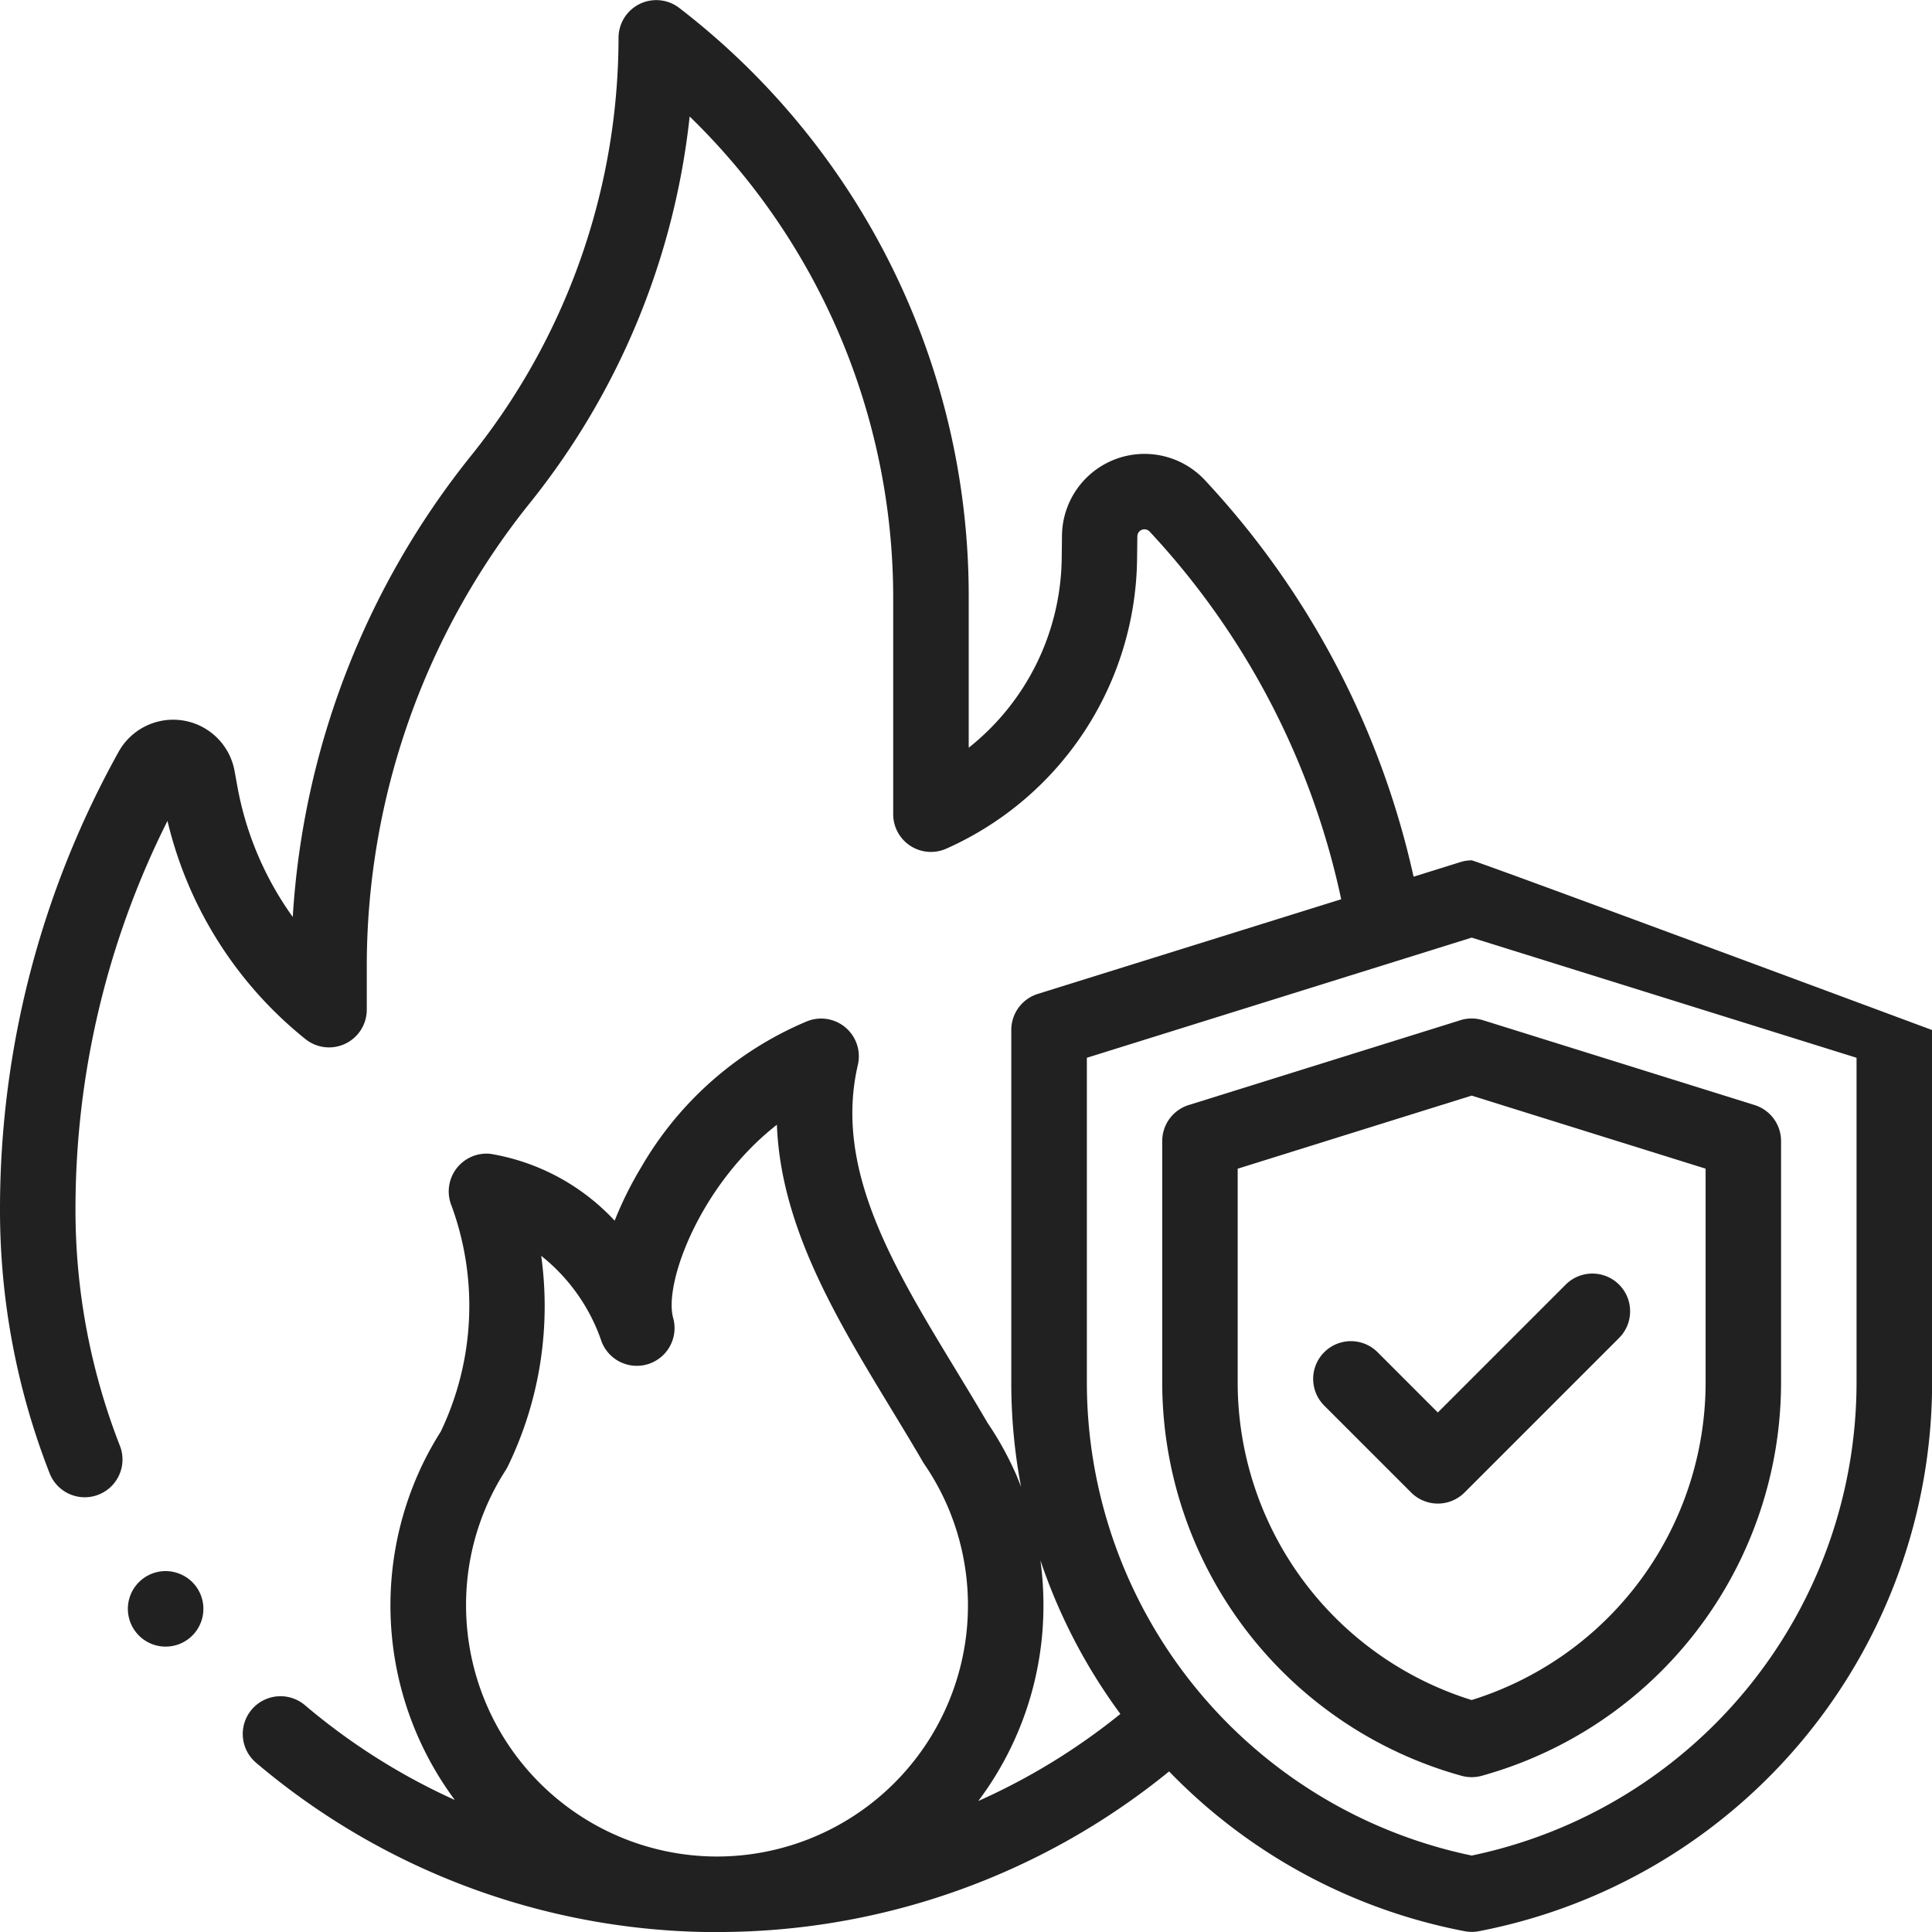 <?xml version="1.0" encoding="UTF-8"?> <svg xmlns="http://www.w3.org/2000/svg" id="fire_1_" data-name="fire (1)" width="63.757" height="63.757" viewBox="0 0 63.757 63.757"><path id="Path_11" data-name="Path 11" d="M350.126,340.093a1.245,1.245,0,0,0-1.761,1.761l2.869,2.869a1.245,1.245,0,0,0,1.761,0l5.1-5.1a1.245,1.245,0,0,0-1.761-1.761l-4.22,4.22Zm0,0" transform="translate(-304.665 -295.469)" fill="#212121"></path><path id="Path_12" data-name="Path 12" d="M48.566,28.392h0a1.252,1.252,0,0,0-.4.066l-1.517.474a28.073,28.073,0,0,0-6.886-13.086,2.724,2.724,0,0,0-4.717,1.824l-.009.766a8.1,8.1,0,0,1-3.069,6.239V19.658A24.473,24.473,0,0,0,22.412.259a1.245,1.245,0,0,0-2,.987,22.05,22.05,0,0,1-4.862,13.787A26.927,26.927,0,0,0,9.661,30.26a10.614,10.614,0,0,1-1.826-4.3l-.095-.521a2.059,2.059,0,0,0-3.823-.633A31.035,31.035,0,0,0,0,39.883v.022a23.843,23.843,0,0,0,1.637,8.713,1.245,1.245,0,1,0,2.32-.906,21.364,21.364,0,0,1-1.466-7.807v-.022A28.54,28.54,0,0,1,5.527,27.09a13.105,13.105,0,0,0,4.552,7.2,1.245,1.245,0,0,0,2.025-.971V31.858A24.412,24.412,0,0,1,17.486,16.6,24.568,24.568,0,0,0,22.759,3.844a22.144,22.144,0,0,1,6.717,15.814v7.211a1.245,1.245,0,0,0,1.748,1.139,10.6,10.6,0,0,0,6.3-9.543l.009-.766a.234.234,0,0,1,.405-.157,25.6,25.6,0,0,1,6.322,12.134L34.247,32.8a1.246,1.246,0,0,0-.874,1.189V45.639a18.388,18.388,0,0,0,.323,3.431c-.036-.091-.07-.184-.108-.274l-.017-.041,0-.007a10.794,10.794,0,0,0-.986-1.8c-.341-.586-.7-1.176-1.046-1.747-2.07-3.41-4.025-6.631-3.229-10.061A1.245,1.245,0,0,0,26.64,33.7a11.418,11.418,0,0,0-5.48,4.819,11.933,11.933,0,0,0-.876,1.764,7.215,7.215,0,0,0-4.1-2.206A1.248,1.248,0,0,0,14.905,39.8a9.611,9.611,0,0,1-.36,7.444,10.906,10.906,0,0,0-.611,1.1c-.016.031-.03.061-.043.092A10.763,10.763,0,0,0,15.009,59.4a21.057,21.057,0,0,1-4.946-3.128,1.245,1.245,0,0,0-1.612,1.9,23.555,23.555,0,0,0,14.831,5.586l.375,0h.024a23.573,23.573,0,0,0,14.9-5.3,18.372,18.372,0,0,0,9.754,5.273,1.237,1.237,0,0,0,.468,0,18.448,18.448,0,0,0,14.958-18.1V33.992S48.7,28.392,48.566,28.392Zm-32.4,21.063.007-.015a8.255,8.255,0,0,1,.51-.916,1.331,1.331,0,0,0,.071-.125,12.093,12.093,0,0,0,1.106-6.956,6.122,6.122,0,0,1,1.988,2.817,1.245,1.245,0,0,0,2.367-.766c-.32-1.149.9-4.408,3.423-6.377.126,3.371,1.972,6.413,3.769,9.374.348.574.709,1.166,1.044,1.744.016.027.032.053.049.078a8.286,8.286,0,0,1,.786,1.431l.005.013a8.287,8.287,0,0,1-7.584,11.509H23.6a8.292,8.292,0,0,1-8.22-8.281A8.2,8.2,0,0,1,16.166,49.455Zm16.118,9.979a10.716,10.716,0,0,0,2.15-6.45,10.892,10.892,0,0,0-.1-1.494,18.444,18.444,0,0,0,2.639,5.071A21.114,21.114,0,0,1,32.284,59.434Zm28.983-13.8a15.955,15.955,0,0,1-12.7,15.6,15.955,15.955,0,0,1-12.7-15.6V34.907l12.7-3.965,12.7,3.965Zm0,0" transform="translate(0 0)" fill="#212121"></path><path id="Path_13" data-name="Path 13" d="M317.84,269.962l-8.966,2.8A1.245,1.245,0,0,0,308,273.95v7.984a13.476,13.476,0,0,0,9.881,12.964,1.25,1.25,0,0,0,.66,0,13.476,13.476,0,0,0,9.881-12.964V273.95a1.245,1.245,0,0,0-.874-1.188l-8.966-2.8A1.247,1.247,0,0,0,317.84,269.962Zm8.092,4.9v7.068a10.982,10.982,0,0,1-7.721,10.467,10.982,10.982,0,0,1-7.721-10.467v-7.068l7.721-2.411Zm0,0" transform="translate(-269.646 -236.295)" fill="#212121"></path><path id="Path_14" data-name="Path 14" d="M35.144,416.359a1.246,1.246,0,1,0,.88.365A1.255,1.255,0,0,0,35.144,416.359Zm0,0" transform="translate(-29.677 -364.512)" fill="#212121"></path></svg> 